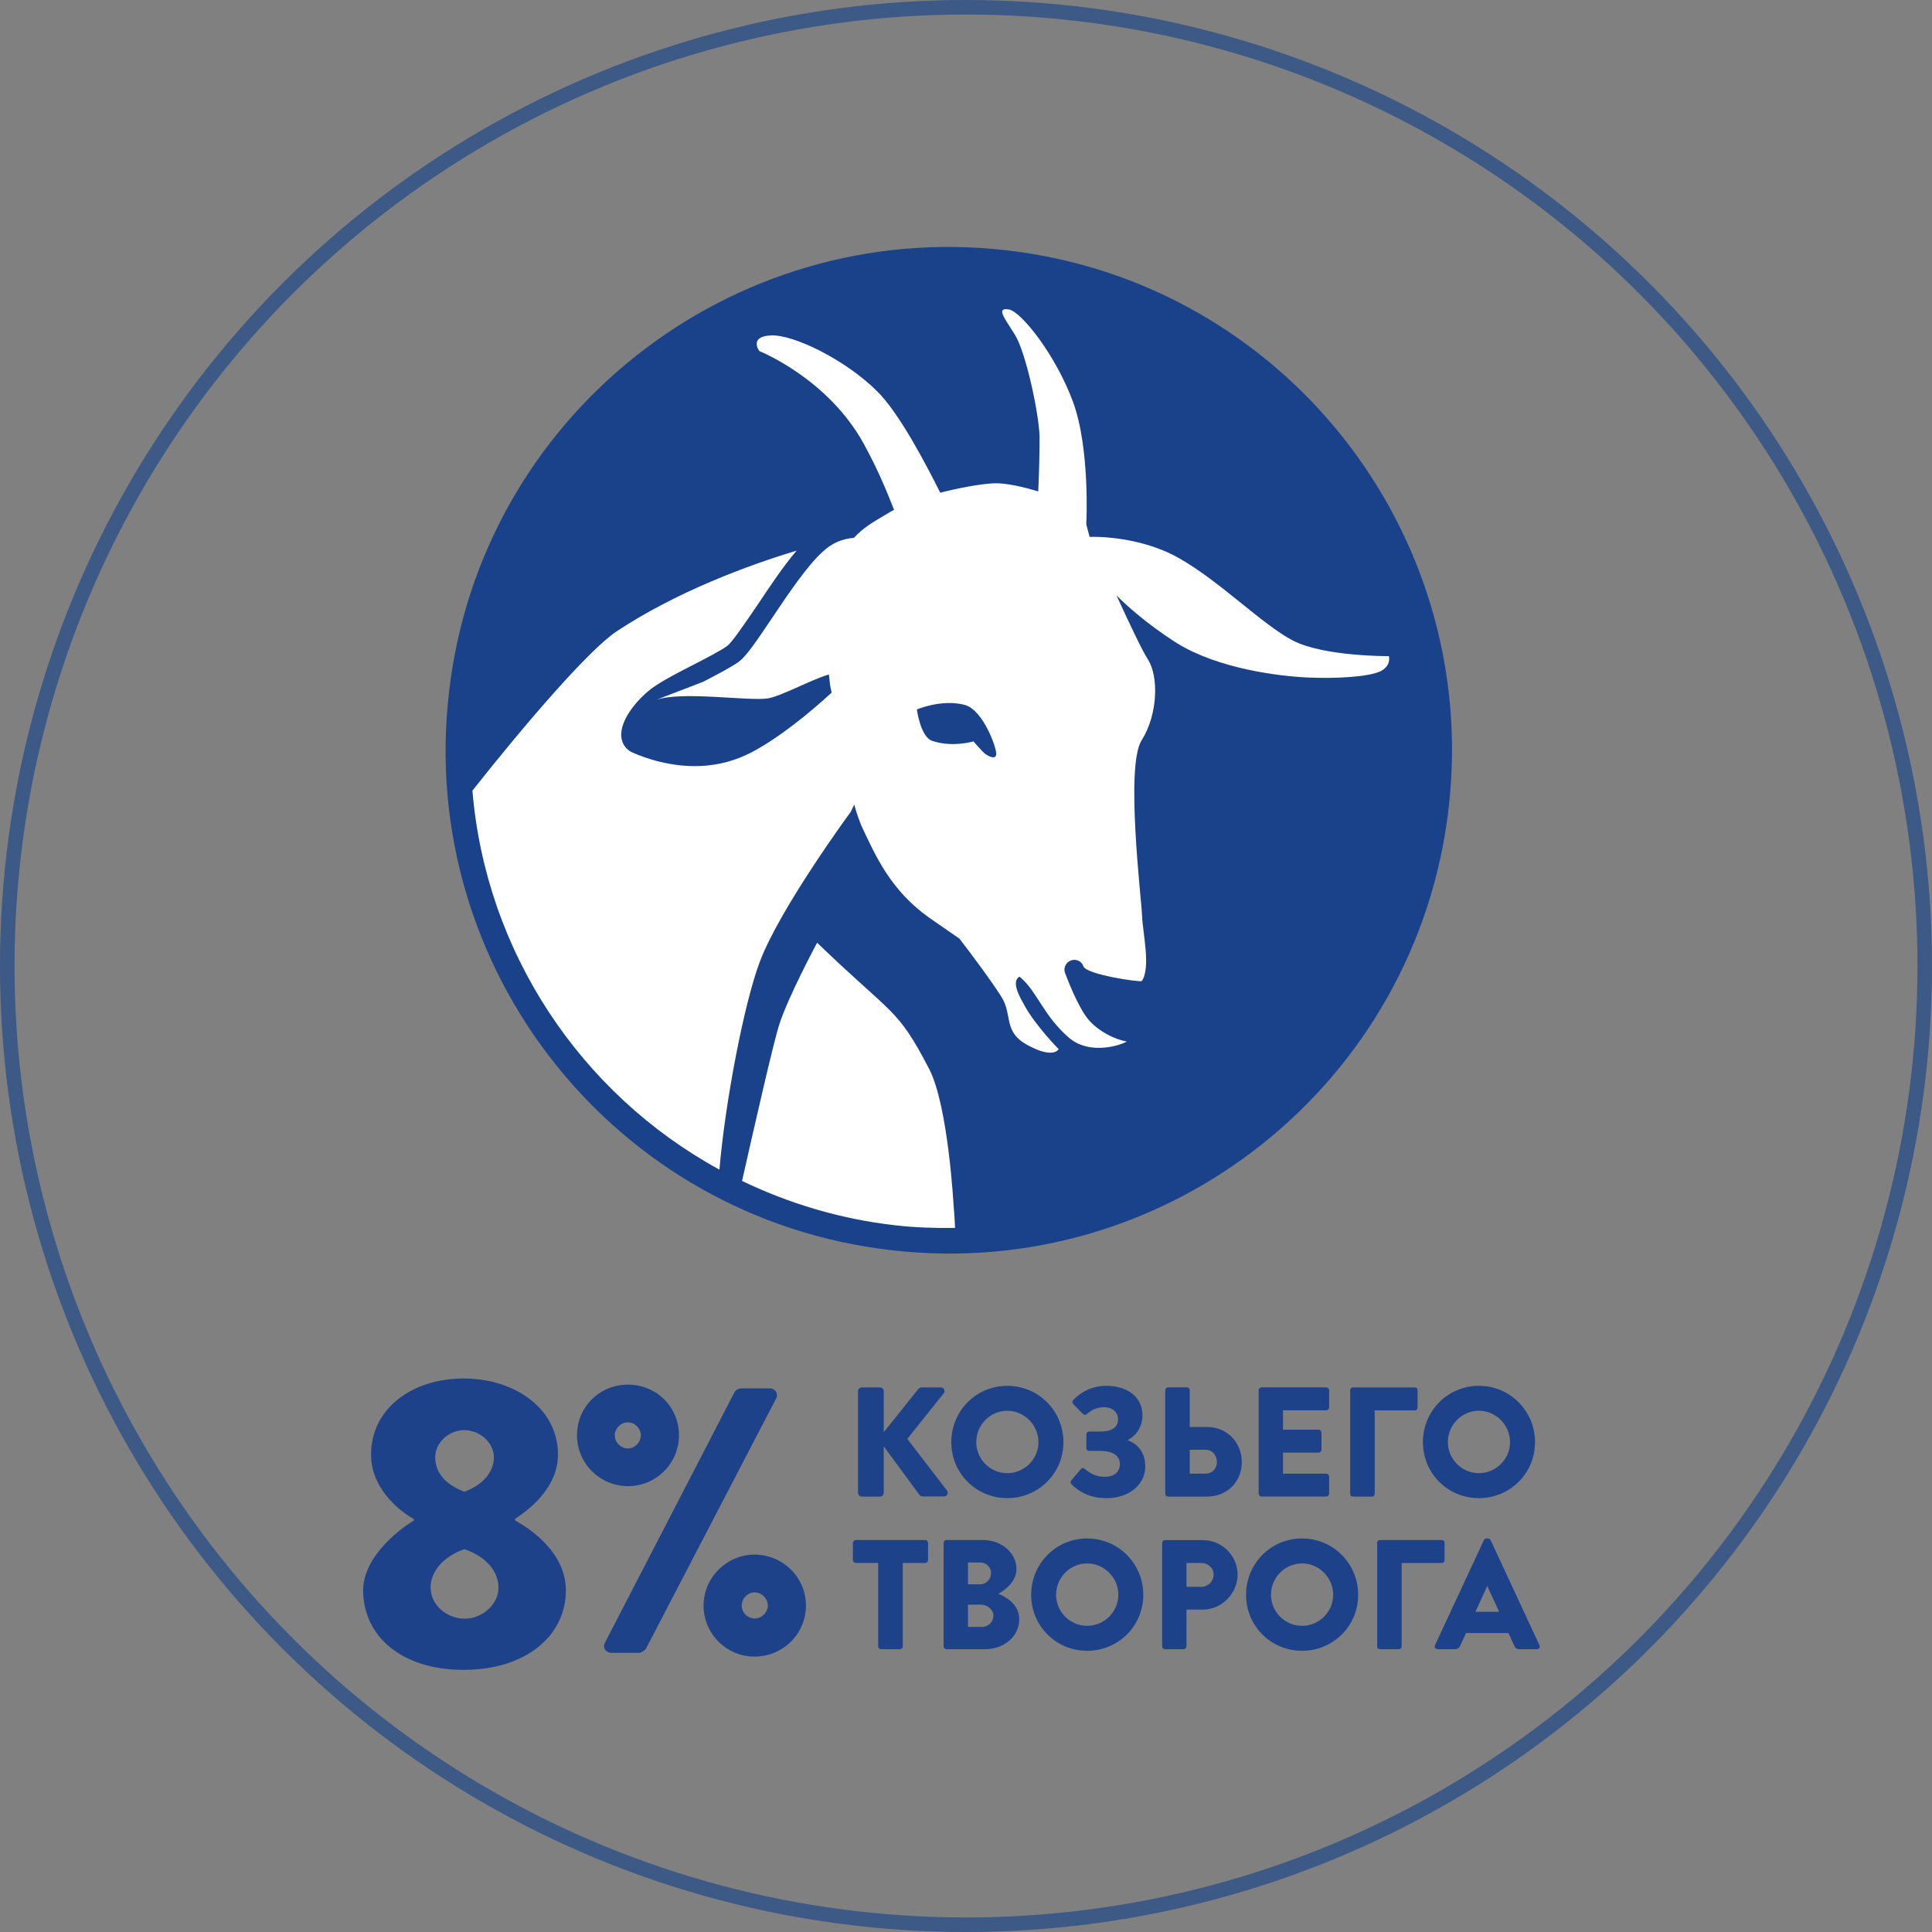 <svg width="133" height="133" viewBox="0 0 133 133" fill="none" xmlns="http://www.w3.org/2000/svg">
<rect x="0" y="0" width="133" height="133" fill="#808080" stroke="none"/>
<g clip-path="url(#clip0_570_2)">
<circle cx="66.5" cy="66.5" r="66" stroke="#1B4489" stroke-opacity="0.66"/>
<path d="M59.069 95.767C59.069 95.629 59.174 95.511 59.325 95.511H60.58C60.722 95.511 60.837 95.627 60.837 95.767V98.594L63.221 95.618C63.263 95.564 63.362 95.513 63.425 95.513H64.779C64.982 95.513 65.092 95.747 64.972 95.907L62.459 99.054L65.195 102.616C65.317 102.78 65.195 103.015 64.993 103.015H63.513C63.436 103.015 63.34 102.973 63.32 102.942L60.837 99.569V102.769C60.837 102.909 60.722 103.026 60.58 103.026H59.325C59.174 103.026 59.069 102.909 59.069 102.769V95.767Z" fill="#1E428A"/>
<path d="M69.343 95.4C71.488 95.4 73.207 97.13 73.207 99.278C73.207 101.427 71.488 103.133 69.343 103.133C67.198 103.133 65.488 101.425 65.488 99.278C65.488 97.132 67.196 95.4 69.343 95.4ZM69.343 101.414C70.523 101.414 71.488 100.448 71.488 99.278C71.488 98.109 70.523 97.117 69.343 97.117C68.162 97.117 67.205 98.096 67.205 99.278C67.205 100.461 68.171 101.414 69.343 101.414Z" fill="#1E428A"/>
<path d="M74.786 98.753C74.786 98.622 74.86 98.547 74.989 98.547H75.773C76.634 98.547 76.965 98.182 76.965 97.71C76.965 97.239 76.623 96.874 75.988 96.874C75.557 96.874 75.151 97.046 74.828 97.334C74.733 97.421 74.635 97.421 74.549 97.334L73.894 96.668C73.807 96.57 73.796 96.475 73.883 96.377C74.376 95.864 75.128 95.4 76.159 95.4C77.62 95.4 78.648 96.182 78.648 97.432C78.648 98.278 78.144 98.889 77.649 99.118V99.16C78.253 99.366 78.842 99.935 78.842 100.956C78.842 102.156 77.78 103.135 76.168 103.135C75.017 103.135 74.269 102.684 73.761 102.178C73.676 102.084 73.687 101.984 73.761 101.889L74.395 101.15C74.484 101.041 74.576 101.041 74.688 101.129C75.128 101.492 75.524 101.663 76.041 101.663C76.705 101.663 77.092 101.332 77.092 100.785C77.092 100.237 76.632 99.882 75.772 99.882H74.988C74.858 99.882 74.784 99.806 74.784 99.679V98.756L74.786 98.753Z" fill="#1E428A"/>
<path d="M80.418 103.026C80.292 103.026 80.216 102.949 80.216 102.822V95.713C80.216 95.584 80.292 95.509 80.418 95.509H81.697C81.829 95.509 81.902 95.584 81.902 95.713V98.236H83.094C84.498 98.236 85.486 99.319 85.486 100.654C85.486 101.989 84.498 103.026 83.083 103.026H80.418ZM82.988 101.447C83.448 101.447 83.77 101.107 83.77 100.654C83.77 100.17 83.45 99.804 82.988 99.804H81.902V101.447H82.988Z" fill="#1E428A"/>
<path d="M86.648 95.713C86.648 95.604 86.734 95.509 86.852 95.509H91.298C91.412 95.509 91.5 95.604 91.5 95.713V96.883C91.5 96.988 91.412 97.088 91.298 97.088H88.322V98.42H90.77C90.874 98.42 90.972 98.514 90.972 98.624V99.793C90.972 99.912 90.874 99.999 90.77 99.999H88.322V101.447H91.298C91.412 101.447 91.5 101.545 91.5 101.649V102.822C91.5 102.928 91.412 103.024 91.298 103.024H86.852C86.734 103.024 86.648 102.929 86.648 102.822V95.715V95.713Z" fill="#1E428A"/>
<path d="M93.155 103.026C93.024 103.026 92.946 102.953 92.946 102.822V95.716C92.946 95.585 93.022 95.511 93.155 95.511H97.383C97.514 95.511 97.588 95.585 97.588 95.716V96.886C97.588 97.011 97.514 97.09 97.383 97.09H94.636V102.822C94.636 102.953 94.56 103.026 94.432 103.026H93.155Z" fill="#1E428A"/>
<path d="M101.807 95.4C103.952 95.4 105.671 97.13 105.671 99.278C105.671 101.427 103.952 103.133 101.807 103.133C99.662 103.133 97.954 101.425 97.954 99.278C97.954 97.13 99.66 95.4 101.807 95.4ZM101.807 101.414C102.989 101.414 103.952 100.448 103.952 99.278C103.952 98.109 102.989 97.117 101.807 97.117C100.624 97.117 99.673 98.096 99.673 99.278C99.673 100.448 100.637 101.414 101.807 101.414Z" fill="#1E428A"/>
<path d="M60.453 107.595H58.917C58.801 107.595 58.712 107.497 58.712 107.392V106.222C58.712 106.113 58.801 106.016 58.917 106.016H63.683C63.802 106.016 63.889 106.111 63.889 106.222V107.392C63.889 107.497 63.802 107.595 63.683 107.595H62.148V113.329C62.148 113.44 62.05 113.533 61.946 113.533H60.656C60.551 113.533 60.453 113.44 60.453 113.329V107.595Z" fill="#1E428A"/>
<path d="M64.961 106.222C64.961 106.113 65.046 106.016 65.166 106.016H67.666C68.932 106.016 69.974 106.884 69.974 108.014C69.974 108.841 69.236 109.442 68.73 109.711C69.297 109.947 70.167 110.473 70.167 111.463C70.167 112.665 69.105 113.531 67.826 113.531H65.164C65.042 113.531 64.959 113.437 64.959 113.327V106.222H64.961ZM67.476 109.065C67.884 109.065 68.224 108.723 68.224 108.294C68.224 107.865 67.884 107.563 67.476 107.563H66.638V109.065H67.476ZM67.615 111.998C68.031 111.998 68.386 111.656 68.386 111.214C68.386 110.772 67.927 110.464 67.509 110.464H66.638V111.998H67.615Z" fill="#1E428A"/>
<path d="M74.84 105.909C76.987 105.909 78.704 107.639 78.704 109.787C78.704 111.936 76.987 113.642 74.84 113.642C72.694 113.642 70.986 111.934 70.986 109.787C70.986 107.641 72.694 105.909 74.84 105.909ZM74.84 111.923C76.021 111.923 76.987 110.959 76.987 109.785C76.987 108.612 76.021 107.628 74.84 107.628C73.66 107.628 72.703 108.605 72.703 109.785C72.703 110.966 73.669 111.923 74.84 111.923Z" fill="#1E428A"/>
<path d="M80.003 106.222C80.003 106.113 80.09 106.02 80.205 106.02H82.795C84.112 106.02 85.198 107.094 85.198 108.389C85.198 109.684 84.112 110.806 82.806 110.806H81.678V113.329C81.678 113.44 81.578 113.533 81.475 113.533H80.205C80.09 113.533 80.003 113.44 80.003 113.329V106.222ZM82.697 109.238C83.157 109.238 83.545 108.873 83.545 108.389C83.545 107.938 83.159 107.596 82.697 107.596H81.678V109.238H82.697Z" fill="#1E428A"/>
<path d="M89.633 105.909C91.778 105.909 93.497 107.639 93.497 109.787C93.497 111.936 91.778 113.642 89.633 113.642C87.489 113.642 85.779 111.934 85.779 109.787C85.779 107.641 87.487 105.909 89.633 105.909ZM89.633 111.923C90.814 111.923 91.778 110.959 91.778 109.785C91.778 108.612 90.814 107.628 89.633 107.628C88.453 107.628 87.496 108.605 87.496 109.785C87.496 110.966 88.462 111.923 89.633 111.923Z" fill="#1E428A"/>
<path d="M95.011 113.533C94.88 113.533 94.805 113.46 94.805 113.329V106.224C94.805 106.093 94.88 106.018 95.011 106.018H99.24C99.369 106.018 99.444 106.093 99.444 106.224V107.395C99.444 107.519 99.369 107.599 99.24 107.599H96.491V113.329C96.491 113.46 96.415 113.533 96.288 113.533H95.011Z" fill="#1E428A"/>
<path d="M98.787 113.257L102.149 106.027C102.178 105.962 102.253 105.911 102.331 105.911H102.434C102.513 105.911 102.587 105.964 102.616 106.027L105.978 113.257C106.044 113.395 105.956 113.533 105.794 113.533H104.601C104.41 113.533 104.325 113.469 104.23 113.266L103.844 112.42H100.923L100.533 113.273C100.481 113.404 100.361 113.531 100.15 113.531H98.967C98.805 113.531 98.72 113.393 98.785 113.255M103.202 110.957L102.387 109.187H102.376L101.572 110.957H103.204H103.202Z" fill="#1E428A"/>
<path d="M28.498 104.668V104.581C27.381 103.953 25.544 102.404 25.544 100.139C25.544 96.93 28.411 94.896 31.907 94.896C35.404 94.896 38.411 96.93 38.411 100.139C38.411 102.32 36.579 103.837 35.46 104.552V104.667C36.752 105.381 38.955 107.015 38.955 109.482C38.955 112.603 36.206 114.954 31.907 114.954C27.609 114.954 25 112.603 25 109.482C25 106.962 27.952 104.979 28.498 104.667M31.994 111.432C33.137 111.432 34.316 110.511 34.316 109.282C34.316 108.221 33.51 107.159 31.962 106.646C30.476 107.161 29.642 108.221 29.642 109.282C29.642 110.542 30.819 111.432 31.994 111.432ZM33.999 100.312C33.999 99.338 33.051 98.451 31.962 98.451C30.872 98.451 29.959 99.338 29.959 100.312C29.959 101.345 30.616 102.172 31.962 102.691C33.312 102.203 33.999 101.287 33.999 100.312Z" fill="#1E428A"/>
<path d="M39.722 98.802C39.722 96.85 41.281 95.318 43.233 95.318C45.185 95.318 46.74 96.852 46.74 98.802C46.74 100.752 45.156 102.309 43.233 102.309C41.31 102.309 39.722 100.752 39.722 98.802ZM50.564 95.837C50.669 95.655 50.879 95.576 51.006 95.576H52.985C53.371 95.576 53.609 95.942 53.427 96.279L44.455 113.52C44.377 113.626 44.142 113.782 44.013 113.782H42.089C41.698 113.782 41.465 113.417 41.647 113.08L50.564 95.838V95.837ZM44.115 98.802C44.115 98.331 43.7 97.916 43.233 97.916C42.738 97.916 42.322 98.331 42.322 98.802C42.322 99.295 42.738 99.711 43.233 99.711C43.7 99.711 44.115 99.296 44.115 98.802ZM51.945 107.021C53.893 107.021 55.481 108.58 55.481 110.53C55.481 112.48 53.893 114.041 51.945 114.041C49.996 114.041 48.434 112.454 48.434 110.53C48.434 108.605 50.02 107.021 51.945 107.021ZM51.945 111.416C52.44 111.416 52.856 111.001 52.856 110.53C52.856 110.058 52.44 109.62 51.945 109.62C51.477 109.62 51.061 110.037 51.061 110.53C51.061 111.023 51.477 111.416 51.945 111.416Z" fill="#1E428A"/>
<path d="M98.76 51.648C98.76 70.122 83.783 85.095 65.317 85.095C46.851 85.095 31.871 70.12 31.871 51.648C31.871 33.177 46.844 18.204 65.317 18.204C83.79 18.204 98.76 33.179 98.76 51.648Z" fill="white"/>
<path d="M66.418 48.528C64.841 48.101 63.118 48.841 63.118 48.841C63.118 48.841 63.36 50.73 64.173 51.001C65.55 51.474 67.014 51.039 67.014 51.039C67.014 51.039 67.538 51.65 67.787 51.87C68.062 52.089 68.552 52.31 68.582 51.919C68.624 51.525 67.691 48.874 66.418 48.528Z" fill="#1A428A"/>
<path d="M94.98 46.231C94.128 46.609 91.891 46.727 89.979 46.637C88.067 46.549 83.896 46.045 81.042 44.288C78.899 42.929 77.434 41.569 76.861 40.988C77.724 42.876 78.659 44.852 79.028 45.403C79.775 46.591 79.708 49.185 78.593 50.959C77.453 52.742 78.58 61.861 78.622 63.067C78.673 64.275 79.233 66.634 78.602 67.535C78.537 67.633 74.796 67.102 74.582 66.521C74.467 66.163 74.08 65.996 73.729 66.116C73.367 66.25 73.194 66.63 73.316 66.974C73.414 67.215 74.182 69.33 74.968 70.238C75.661 71.018 76.757 71.559 77.56 71.697C77.343 71.868 75.068 72.743 73.549 71.404C71.922 69.981 71.398 68.371 70.436 67.46C70.341 67.356 70.256 67.293 70.178 67.229C69.568 67.598 70.247 68.712 70.576 69.306C71.375 70.705 72.879 72.224 72.879 72.224C72.879 72.224 72.535 72.919 70.778 71.966C69.019 71.042 69.736 69.874 68.935 68.619C68.319 67.635 67.129 66.021 66.05 64.617C65.317 64.111 64.564 63.587 63.973 63.18C61.313 61.297 60.269 58.912 59.318 56.882C59.156 56.504 58.97 55.983 58.805 55.386L58.577 55.87C58.577 55.87 53.702 62.498 52.31 66.199C51.223 69.059 49.913 75.906 49.527 80.519C39.969 75.293 33.446 65.537 32.522 54.426C36.173 49.809 40.542 44.732 42.438 43.471C46.529 40.757 51.472 38.918 54.839 37.907C53.917 38.982 52.96 40.426 52.078 41.747C51.284 42.902 50.411 44.199 50.064 44.463C49.618 44.792 48.696 45.265 47.806 45.725C46.8 46.244 45.747 46.777 45.017 47.281C44.015 47.974 42.656 49.498 42.771 50.724C42.818 51.215 43.098 51.615 43.559 51.814C44.434 52.194 46.182 52.823 48.257 52.731C49.513 52.671 50.675 52.345 51.754 51.783C53.647 50.777 55.696 49.109 57.251 47.681C57.142 47.13 57.18 47.499 57.064 46.433C55.903 46.755 53.757 47.944 52.84 48.081C51.465 48.272 46.951 47.566 45.198 48.175C45.334 48.103 48.27 46.999 48.425 46.926C49.385 46.422 50.335 45.934 50.866 45.551C51.386 45.161 52.045 44.188 53.18 42.5C54.244 40.908 55.583 38.927 56.627 37.989C57.249 37.399 57.968 37.088 58.785 37.028C59.403 36.351 60.003 35.998 61.097 35.353C61.219 35.271 61.38 35.18 61.548 35.1C61.159 34.125 60.567 32.571 59.481 30.585C57.011 26.051 52.276 24.169 52.276 24.169C52.276 24.169 51.519 23.164 53.08 23.09C54.624 23.023 58.166 24.747 60.353 26.904C61.894 28.409 63.742 31.953 64.728 33.919C66.107 33.566 67.478 33.321 68.422 33.27C69.252 33.242 70.42 33.513 71.473 33.83C71.531 32.713 71.571 30.843 71.564 30.028C71.515 28.436 70.609 24.185 69.849 23.013C69.103 21.829 68.573 21.176 69.437 21.3C70.292 21.427 72.677 24.436 73.865 27.661C75.058 30.901 74.78 36.098 74.78 36.098L75.009 36.959C75.009 36.959 78.287 36.81 81.12 38.4C83.956 39.989 86.859 42.971 88.989 44.088C91.116 45.201 95.609 45.169 95.609 45.169C95.609 45.169 95.815 45.847 94.978 46.238M61.551 84.34C57.808 83.91 54.299 82.841 51.083 81.296C51.897 77.698 53.225 71.844 53.631 70.576C54.222 68.673 56.252 64.897 56.252 64.897C61.493 69.96 61.733 69.288 63.969 73.6C65.275 76.124 65.646 82.992 65.646 82.992C65.646 82.992 65.71 83.632 65.746 84.532C64.362 84.547 62.963 84.509 61.553 84.341M69.272 17.23C50.264 15.042 33.053 28.686 30.907 47.686C28.713 66.707 42.345 83.887 61.353 86.062C80.378 88.276 97.561 74.589 99.728 55.61C101.914 36.6 88.269 19.392 69.272 17.23Z" fill="#1A428A"/>
</g>
<defs>
<clipPath id="clip0_570_2">
<rect width="133" height="133" fill="white"/>
</clipPath>
</defs>
</svg>
